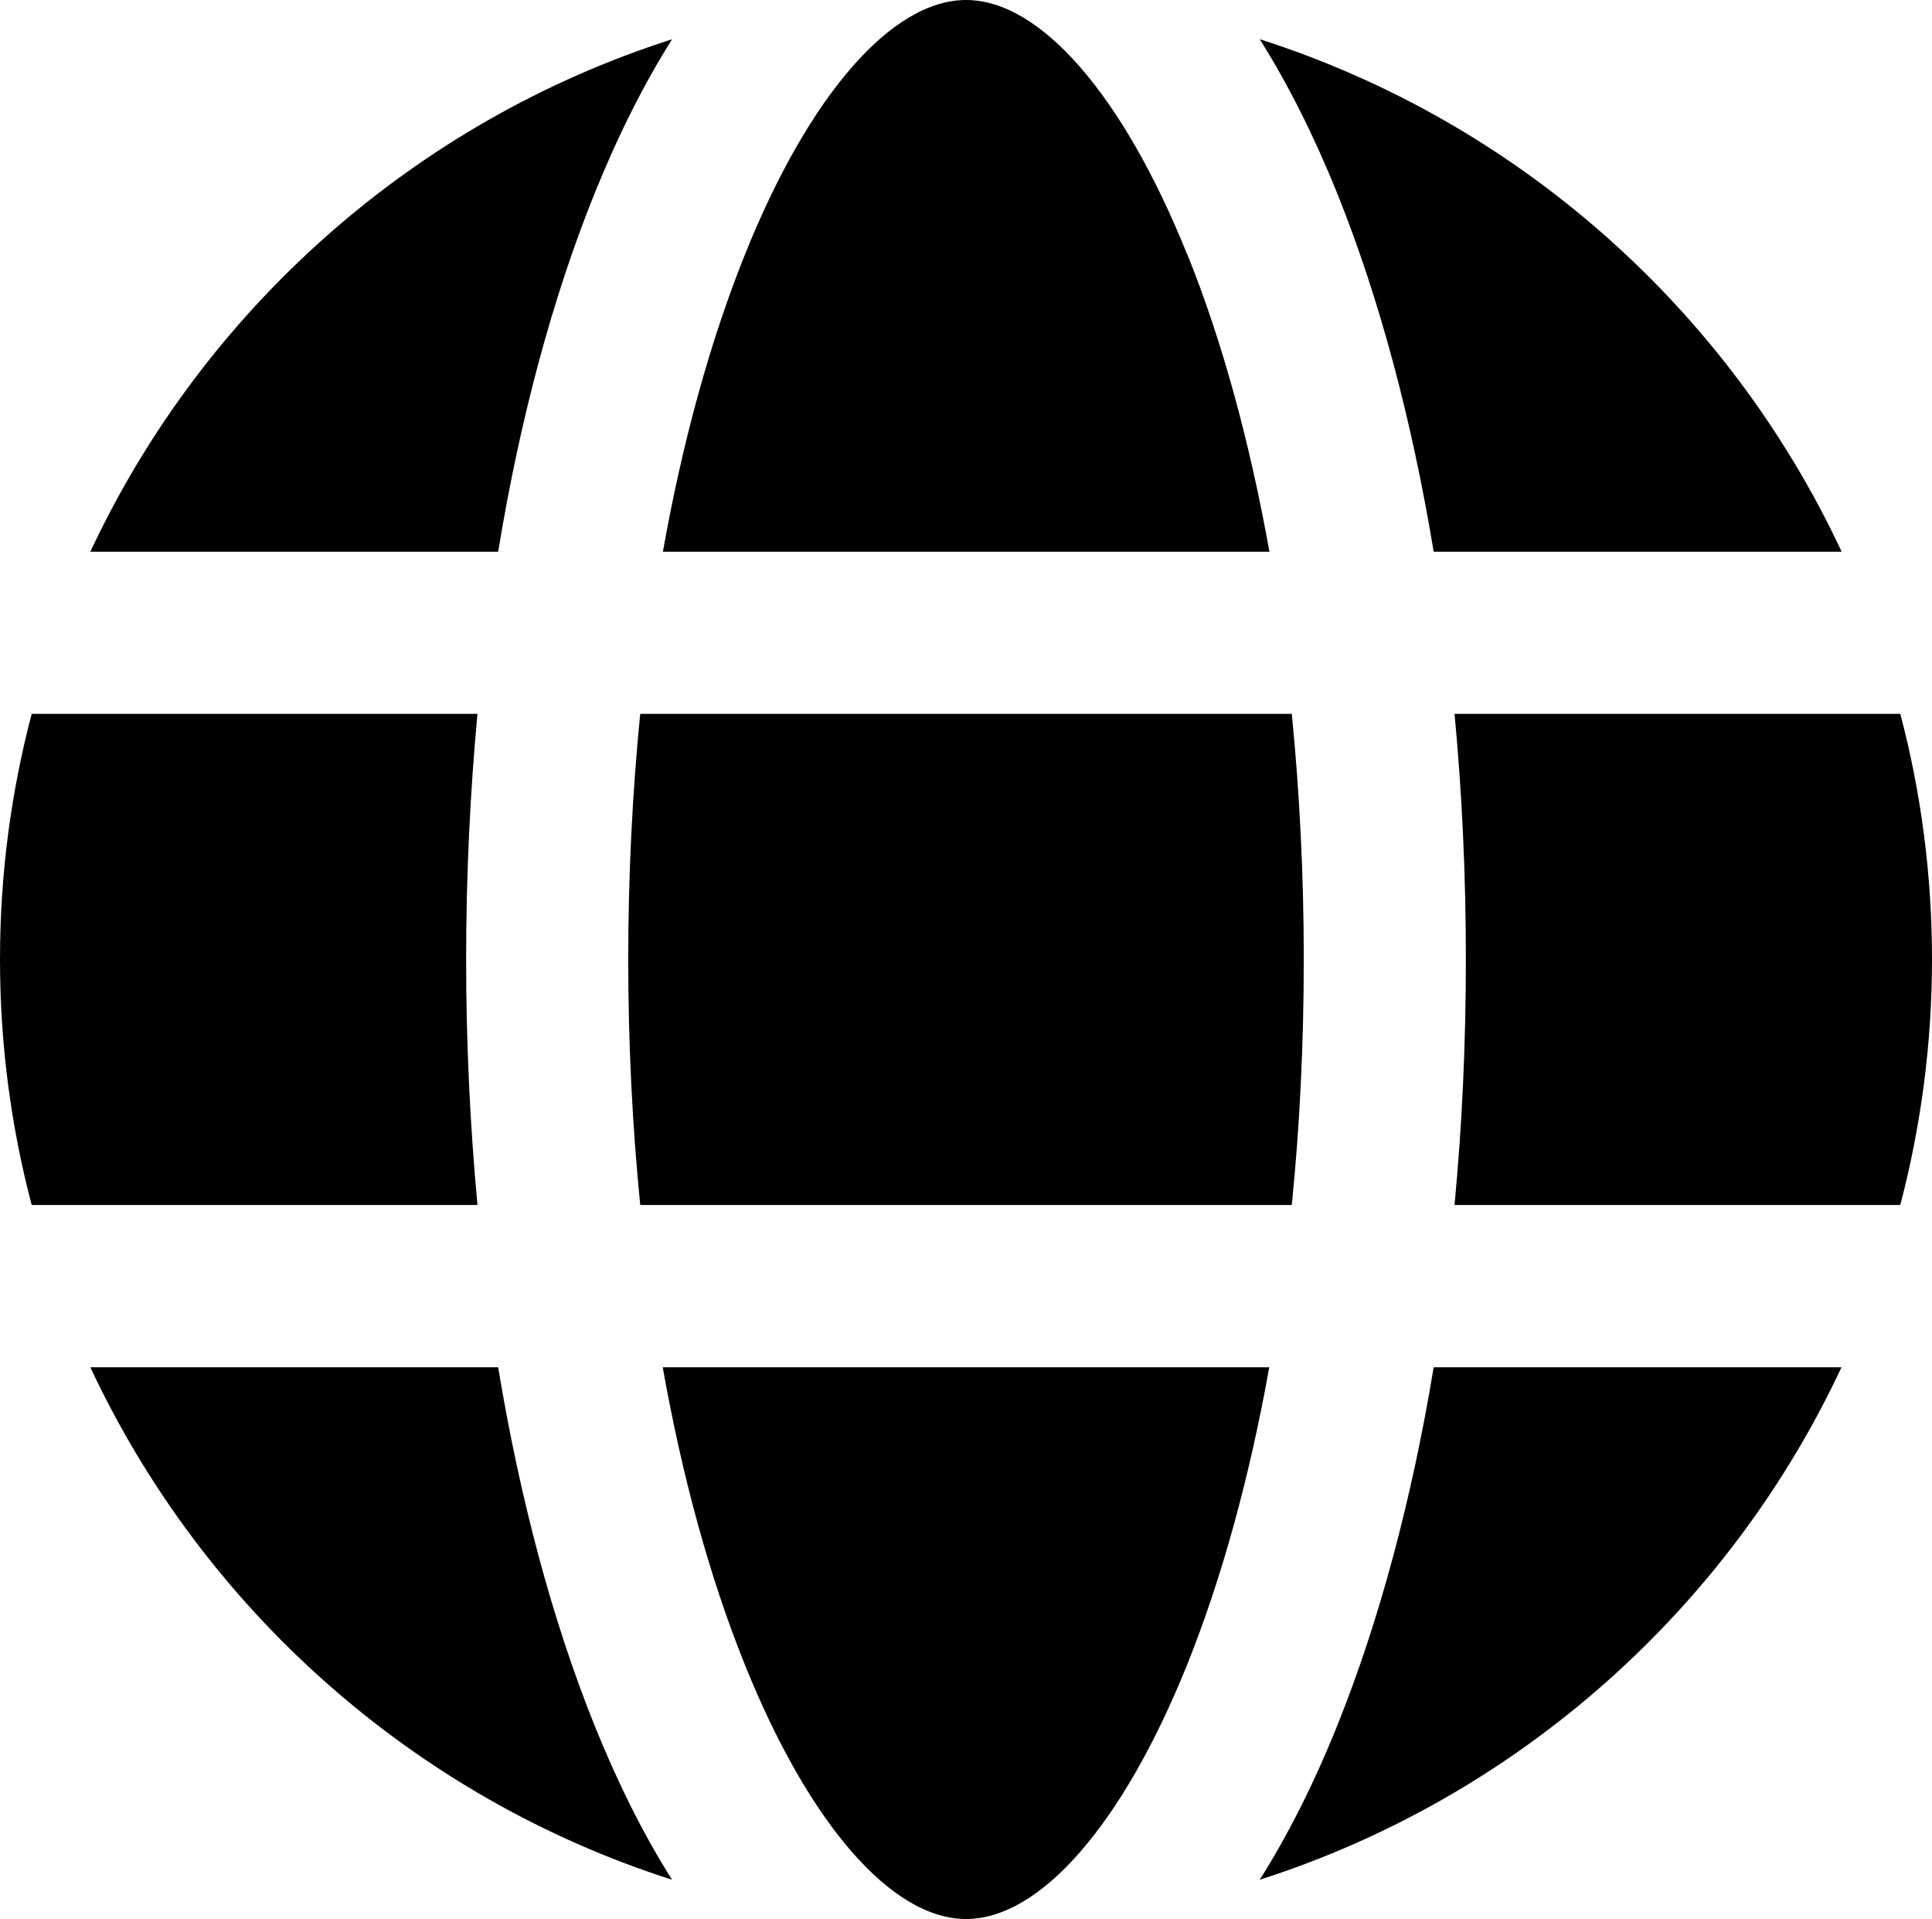<?xml version="1.0" encoding="UTF-8"?>
<svg id="Layer_2" data-name="Layer 2" xmlns="http://www.w3.org/2000/svg" viewBox="0 0 117.63 116.83">
  <g id="Layer_1-2" data-name="Layer 1">
    <path d="M115.7,43.46h-27.14c.46,4.85.69,9.86.69,14.95s-.23,10.1-.69,14.95h27.14c1.25-4.78,1.93-9.79,1.93-14.95s-.67-10.18-1.93-14.95ZM115.7,43.46h-27.14c.46,4.85.69,9.86.69,14.95s-.23,10.1-.69,14.95h27.14c1.25-4.78,1.93-9.79,1.93-14.95s-.67-10.18-1.93-14.95ZM87.29,33.59h24.83c-6.89-14.75-19.73-26.18-35.42-31.2,1.71,2.71,3.29,5.85,4.72,9.39,2.56,6.37,4.54,13.77,5.87,21.81ZM81.42,105.05c-1.42,3.54-3.01,6.68-4.72,9.39,15.68-5.02,28.52-16.45,35.42-31.2h-24.83c-1.33,8.04-3.31,15.45-5.87,21.81ZM38.25,58.41c0,5.12.25,10.13.73,14.95h39.67c.49-4.82.73-9.83.73-14.95s-.25-10.13-.73-14.95h-39.67c-.48,4.82-.73,9.84-.73,14.95ZM77.28,33.59c-1.2-6.68-2.87-12.83-5.01-18.13-3.9-9.68-8.93-15.46-13.45-15.46s-9.56,5.78-13.45,15.46c-2.13,5.3-3.82,11.44-5.01,18.13h36.93ZM40.35,83.24c1.19,6.69,2.87,12.83,5.01,18.13,3.9,9.68,8.93,15.46,13.46,15.46s9.55-5.78,13.45-15.46c2.13-5.3,3.81-11.44,5.01-18.13h-36.93ZM36.2,11.78c1.43-3.54,3.01-6.68,4.72-9.39C25.24,7.4,12.4,18.84,5.5,33.59h24.83c1.32-8.04,3.3-15.44,5.87-21.81ZM30.34,83.24H5.5c6.9,14.75,19.73,26.19,35.42,31.2-1.72-2.71-3.29-5.85-4.72-9.39-2.56-6.37-4.54-13.77-5.87-21.81ZM28.38,58.41c0-5.09.24-10.1.69-14.95H1.93c-1.26,4.78-1.93,9.79-1.93,14.95s.67,10.18,1.93,14.95h27.14c-.45-4.85-.69-9.86-.69-14.95ZM115.7,43.46h-27.14c.46,4.85.69,9.86.69,14.95s-.23,10.1-.69,14.95h27.14c1.25-4.78,1.93-9.79,1.93-14.95s-.67-10.18-1.93-14.95ZM87.29,33.59h24.83c-6.89-14.75-19.73-26.18-35.42-31.2,1.71,2.71,3.29,5.85,4.72,9.39,2.56,6.37,4.54,13.77,5.87,21.81ZM81.42,105.05c-1.42,3.54-3.01,6.68-4.72,9.39,15.68-5.02,28.52-16.45,35.42-31.2h-24.83c-1.33,8.04-3.31,15.45-5.87,21.81ZM38.25,58.41c0,5.12.25,10.13.73,14.95h39.67c.49-4.82.73-9.83.73-14.95s-.25-10.13-.73-14.95h-39.67c-.48,4.82-.73,9.84-.73,14.95ZM77.28,33.59c-1.2-6.68-2.87-12.83-5.01-18.13-3.9-9.68-8.93-15.46-13.45-15.46s-9.56,5.78-13.45,15.46c-2.13,5.3-3.82,11.44-5.01,18.13h36.93ZM40.35,83.24c1.19,6.69,2.87,12.83,5.01,18.13,3.9,9.68,8.93,15.46,13.46,15.46s9.55-5.78,13.45-15.46c2.13-5.3,3.81-11.44,5.01-18.13h-36.93ZM36.2,11.78c1.43-3.54,3.01-6.68,4.72-9.39C25.24,7.4,12.4,18.84,5.5,33.59h24.83c1.32-8.04,3.3-15.44,5.87-21.81ZM30.34,83.24H5.5c6.9,14.75,19.73,26.19,35.42,31.2-1.72-2.71-3.29-5.85-4.72-9.39-2.56-6.37-4.54-13.77-5.87-21.81ZM28.38,58.41c0-5.09.24-10.1.69-14.95H1.93c-1.26,4.78-1.93,9.79-1.93,14.95s.67,10.18,1.93,14.95h27.14c-.45-4.85-.69-9.86-.69-14.95ZM87.29,83.24c-1.33,8.04-3.31,15.45-5.87,21.81-1.42,3.54-3.01,6.68-4.72,9.39,15.68-5.02,28.52-16.45,35.42-31.2h-24.83ZM76.71,2.39c1.71,2.71,3.29,5.85,4.72,9.39,2.56,6.37,4.54,13.77,5.87,21.81h24.83c-6.89-14.75-19.73-26.18-35.42-31.2ZM78.65,43.46h-39.67c-.48,4.82-.73,9.84-.73,14.95s.25,10.13.73,14.95h39.67c.49-4.82.73-9.83.73-14.95s-.25-10.13-.73-14.95ZM5.5,33.59h24.83c1.32-8.04,3.3-15.44,5.87-21.81,1.43-3.54,3.01-6.68,4.72-9.39C25.24,7.4,12.4,18.84,5.5,33.59ZM72.27,15.46c-3.9-9.68-8.93-15.46-13.45-15.46s-9.56,5.78-13.45,15.46c-2.13,5.3-3.82,11.44-5.01,18.13h36.93c-1.2-6.68-2.87-12.83-5.01-18.13ZM40.35,83.24c1.19,6.69,2.87,12.83,5.01,18.13,3.9,9.68,8.93,15.46,13.46,15.46s9.55-5.78,13.45-15.46c2.13-5.3,3.81-11.44,5.01-18.13h-36.93ZM36.2,105.05c-2.56-6.37-4.54-13.77-5.87-21.81H5.5c6.9,14.75,19.73,26.19,35.42,31.2-1.72-2.71-3.29-5.85-4.72-9.39ZM29.07,43.46H1.93c-1.26,4.78-1.93,9.79-1.93,14.95s.67,10.18,1.93,14.95h27.14c-.45-4.85-.69-9.86-.69-14.95s.24-10.1.69-14.95Z"/>
  </g>
</svg>